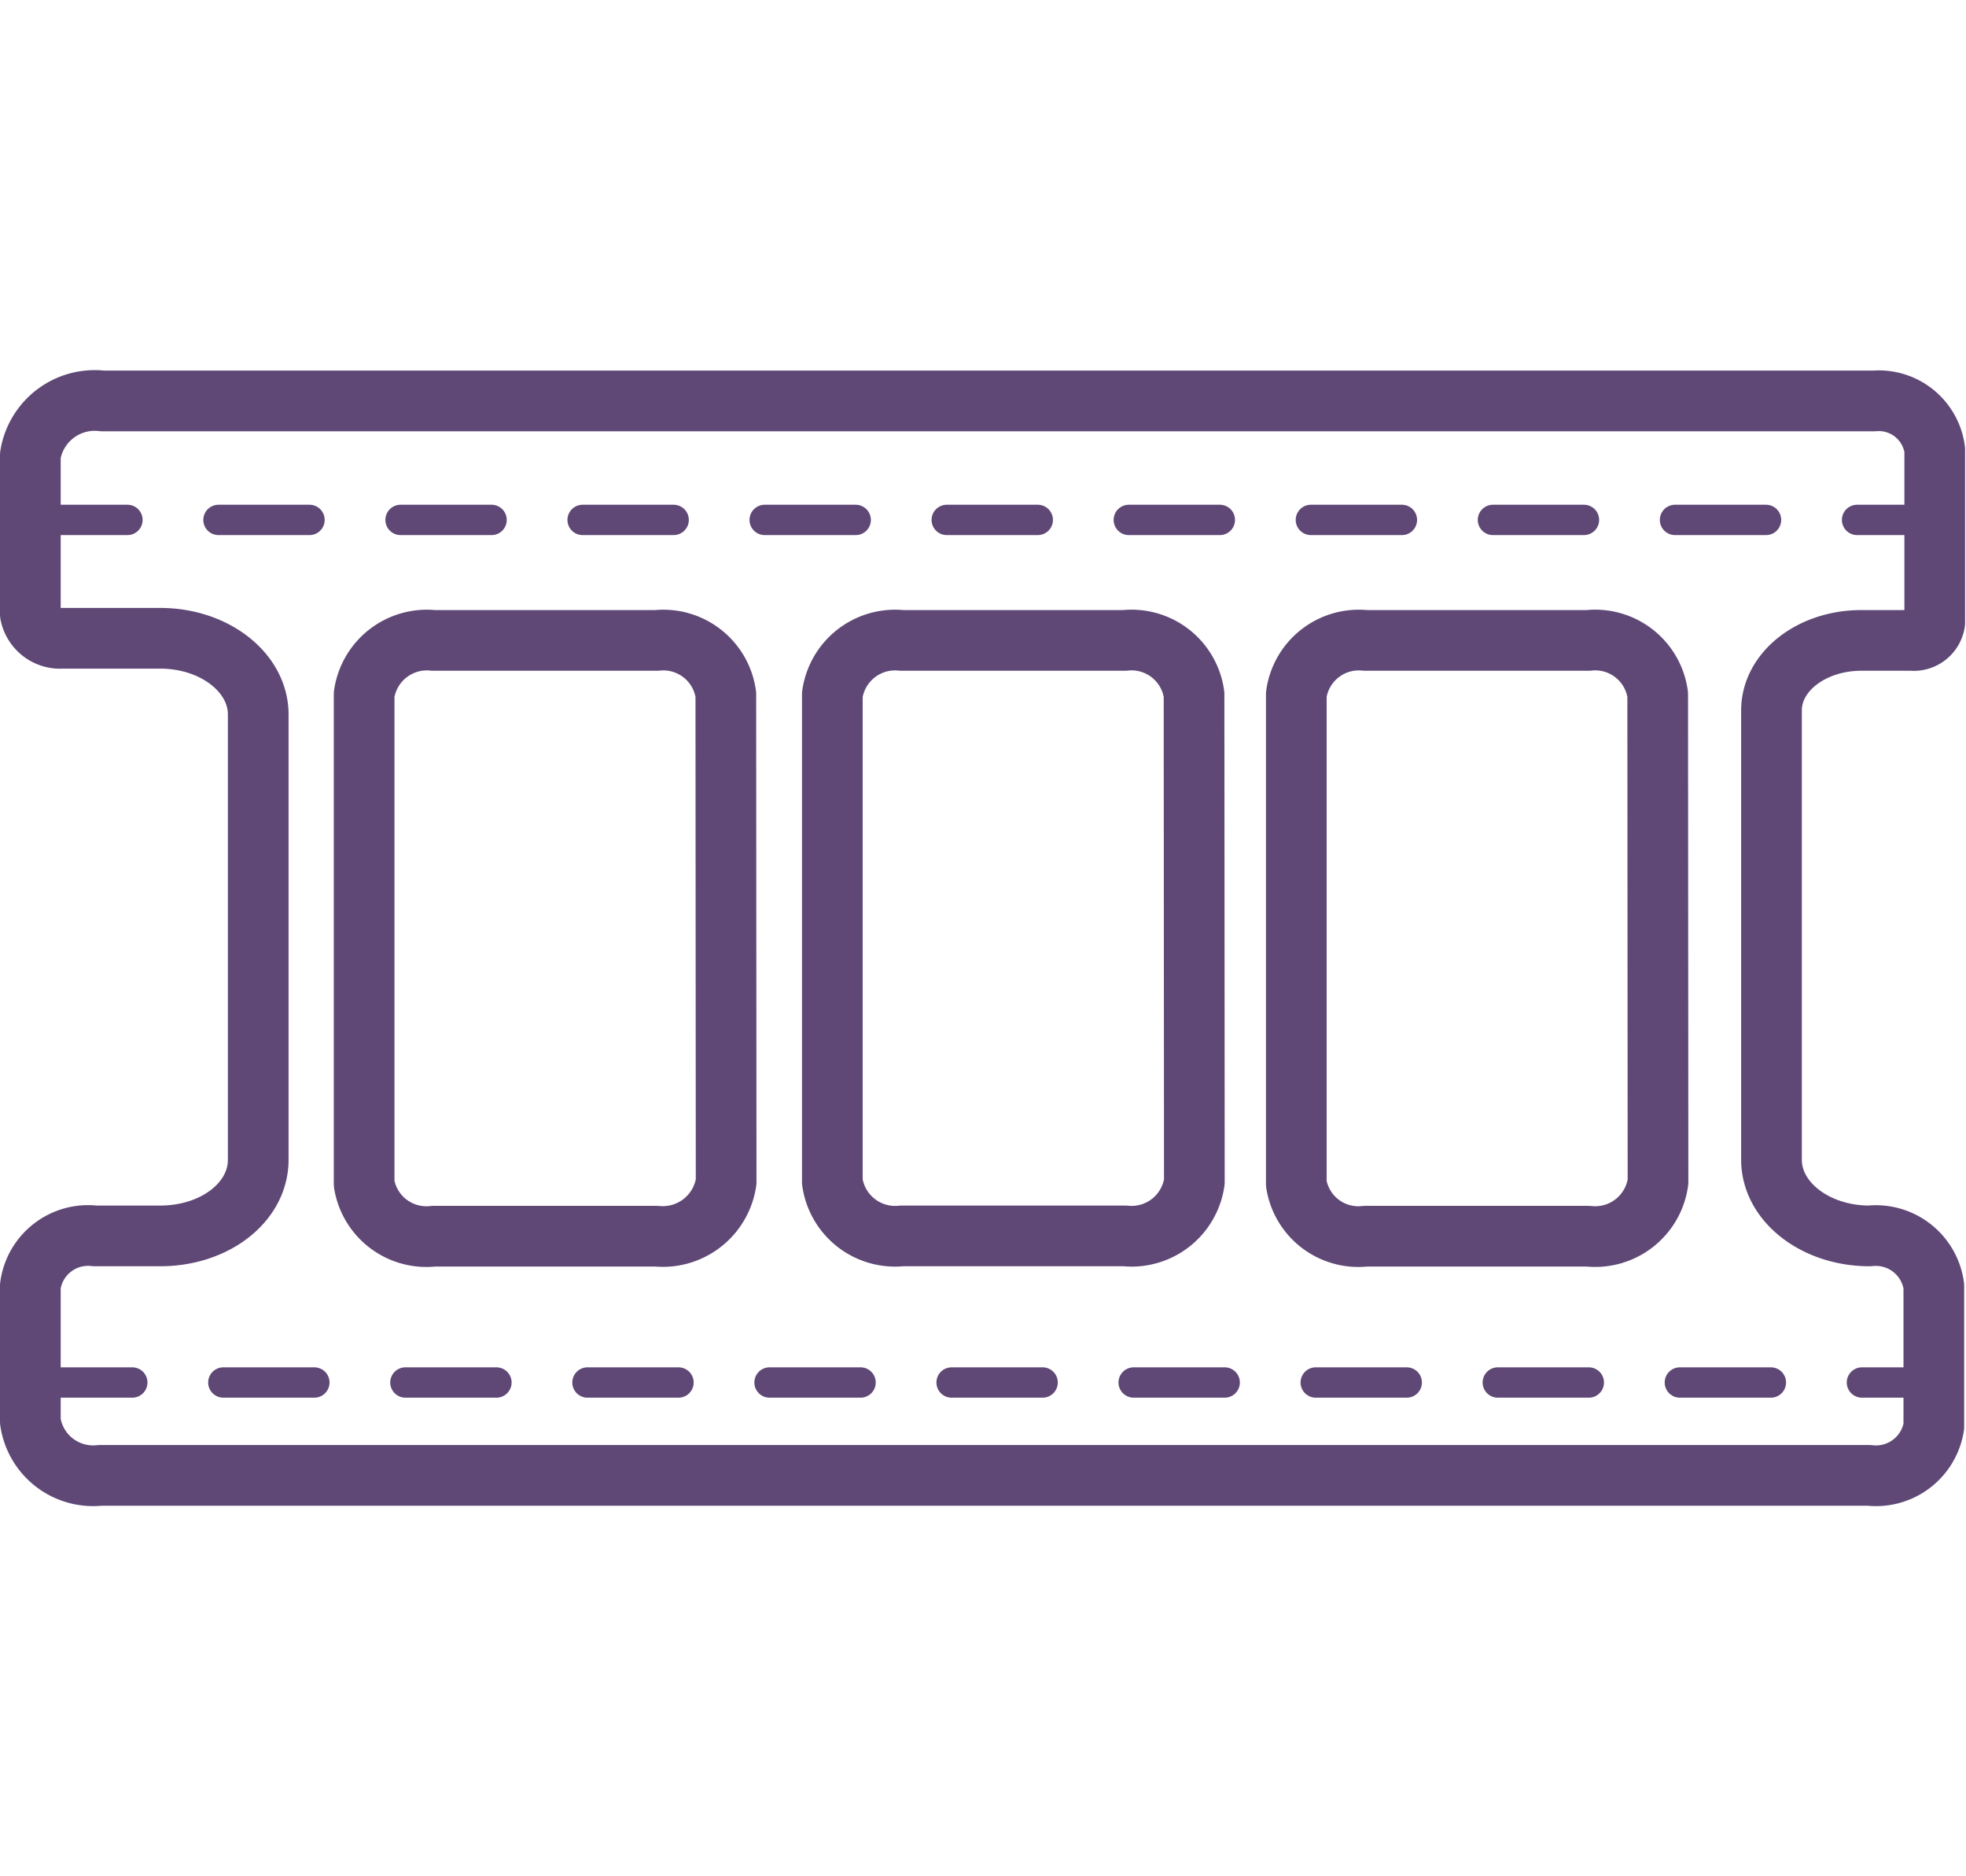 <svg class="rt-portfolio" data-name="Layer 2" xmlns="http://www.w3.org/2000/svg" viewBox="0 0 64.79 61.82">
	<defs>
		<style>
			.rt-portfolio .animation1,
			.rt-portfolio .animation2 {
				fill: none;
				stroke: #5f4876;
				stroke-linecap: round;
				stroke-linejoin: round;
			}

			.rt-portfolio .animation1 {
				stroke-width: 2px;
			}

			.rt-portfolio .animation2 {
				stroke-dasharray: 3;
			}
		</style>
	</defs>
	<g id="Layer_2-2" data-name="Layer 2">
		<g id="Layer_1-2" data-name="Layer 1-2">
			<path class="animation1"
				d="M61.34,21.1H63a.7.7,0,0,0,.76-.59V14.82a1.86,1.86,0,0,0-2-1.61H3.38A2.15,2.15,0,0,0,1,15v5.23a1,1,0,0,0,1.05.8H5.28c1.79,0,3.23,1.13,3.23,2.51V38.21c0,1.41-1.44,2.51-3.23,2.51H3.13A1.92,1.92,0,0,0,1,42.37v4.46a2.09,2.09,0,0,0,2.3,1.78h58.3A1.93,1.93,0,0,0,63.73,47V42.37a1.93,1.93,0,0,0-2.12-1.65h0c-1.78,0-3.23-1.12-3.23-2.51V23.39C58.39,22.12,59.71,21.1,61.34,21.1ZM23.93,38.94a2.11,2.11,0,0,1-2.29,1.79H14.29A2.08,2.08,0,0,1,12,39V22.88a2.09,2.09,0,0,1,2.29-1.78h7.35a2.08,2.08,0,0,1,2.28,1.78Zm15.43,0a2.09,2.09,0,0,1-2.29,1.78H29.72a2.09,2.09,0,0,1-2.29-1.78V22.88a2.09,2.09,0,0,1,2.29-1.78h7.34a2.08,2.08,0,0,1,2.29,1.78Zm15.28,0a2.09,2.09,0,0,1-2.3,1.79H45A2.07,2.07,0,0,1,42.72,39V22.88A2.08,2.08,0,0,1,45,21.1h7.34a2.08,2.08,0,0,1,2.29,1.78Z" />
			<line class="animation2" x1="1.2" y1="17.13" x2="63.62" y2="17.13" />
			<line class="animation2" x1="1.36" y1="45.55" x2="63.78" y2="45.55" />
		</g>
	</g>
</svg>

